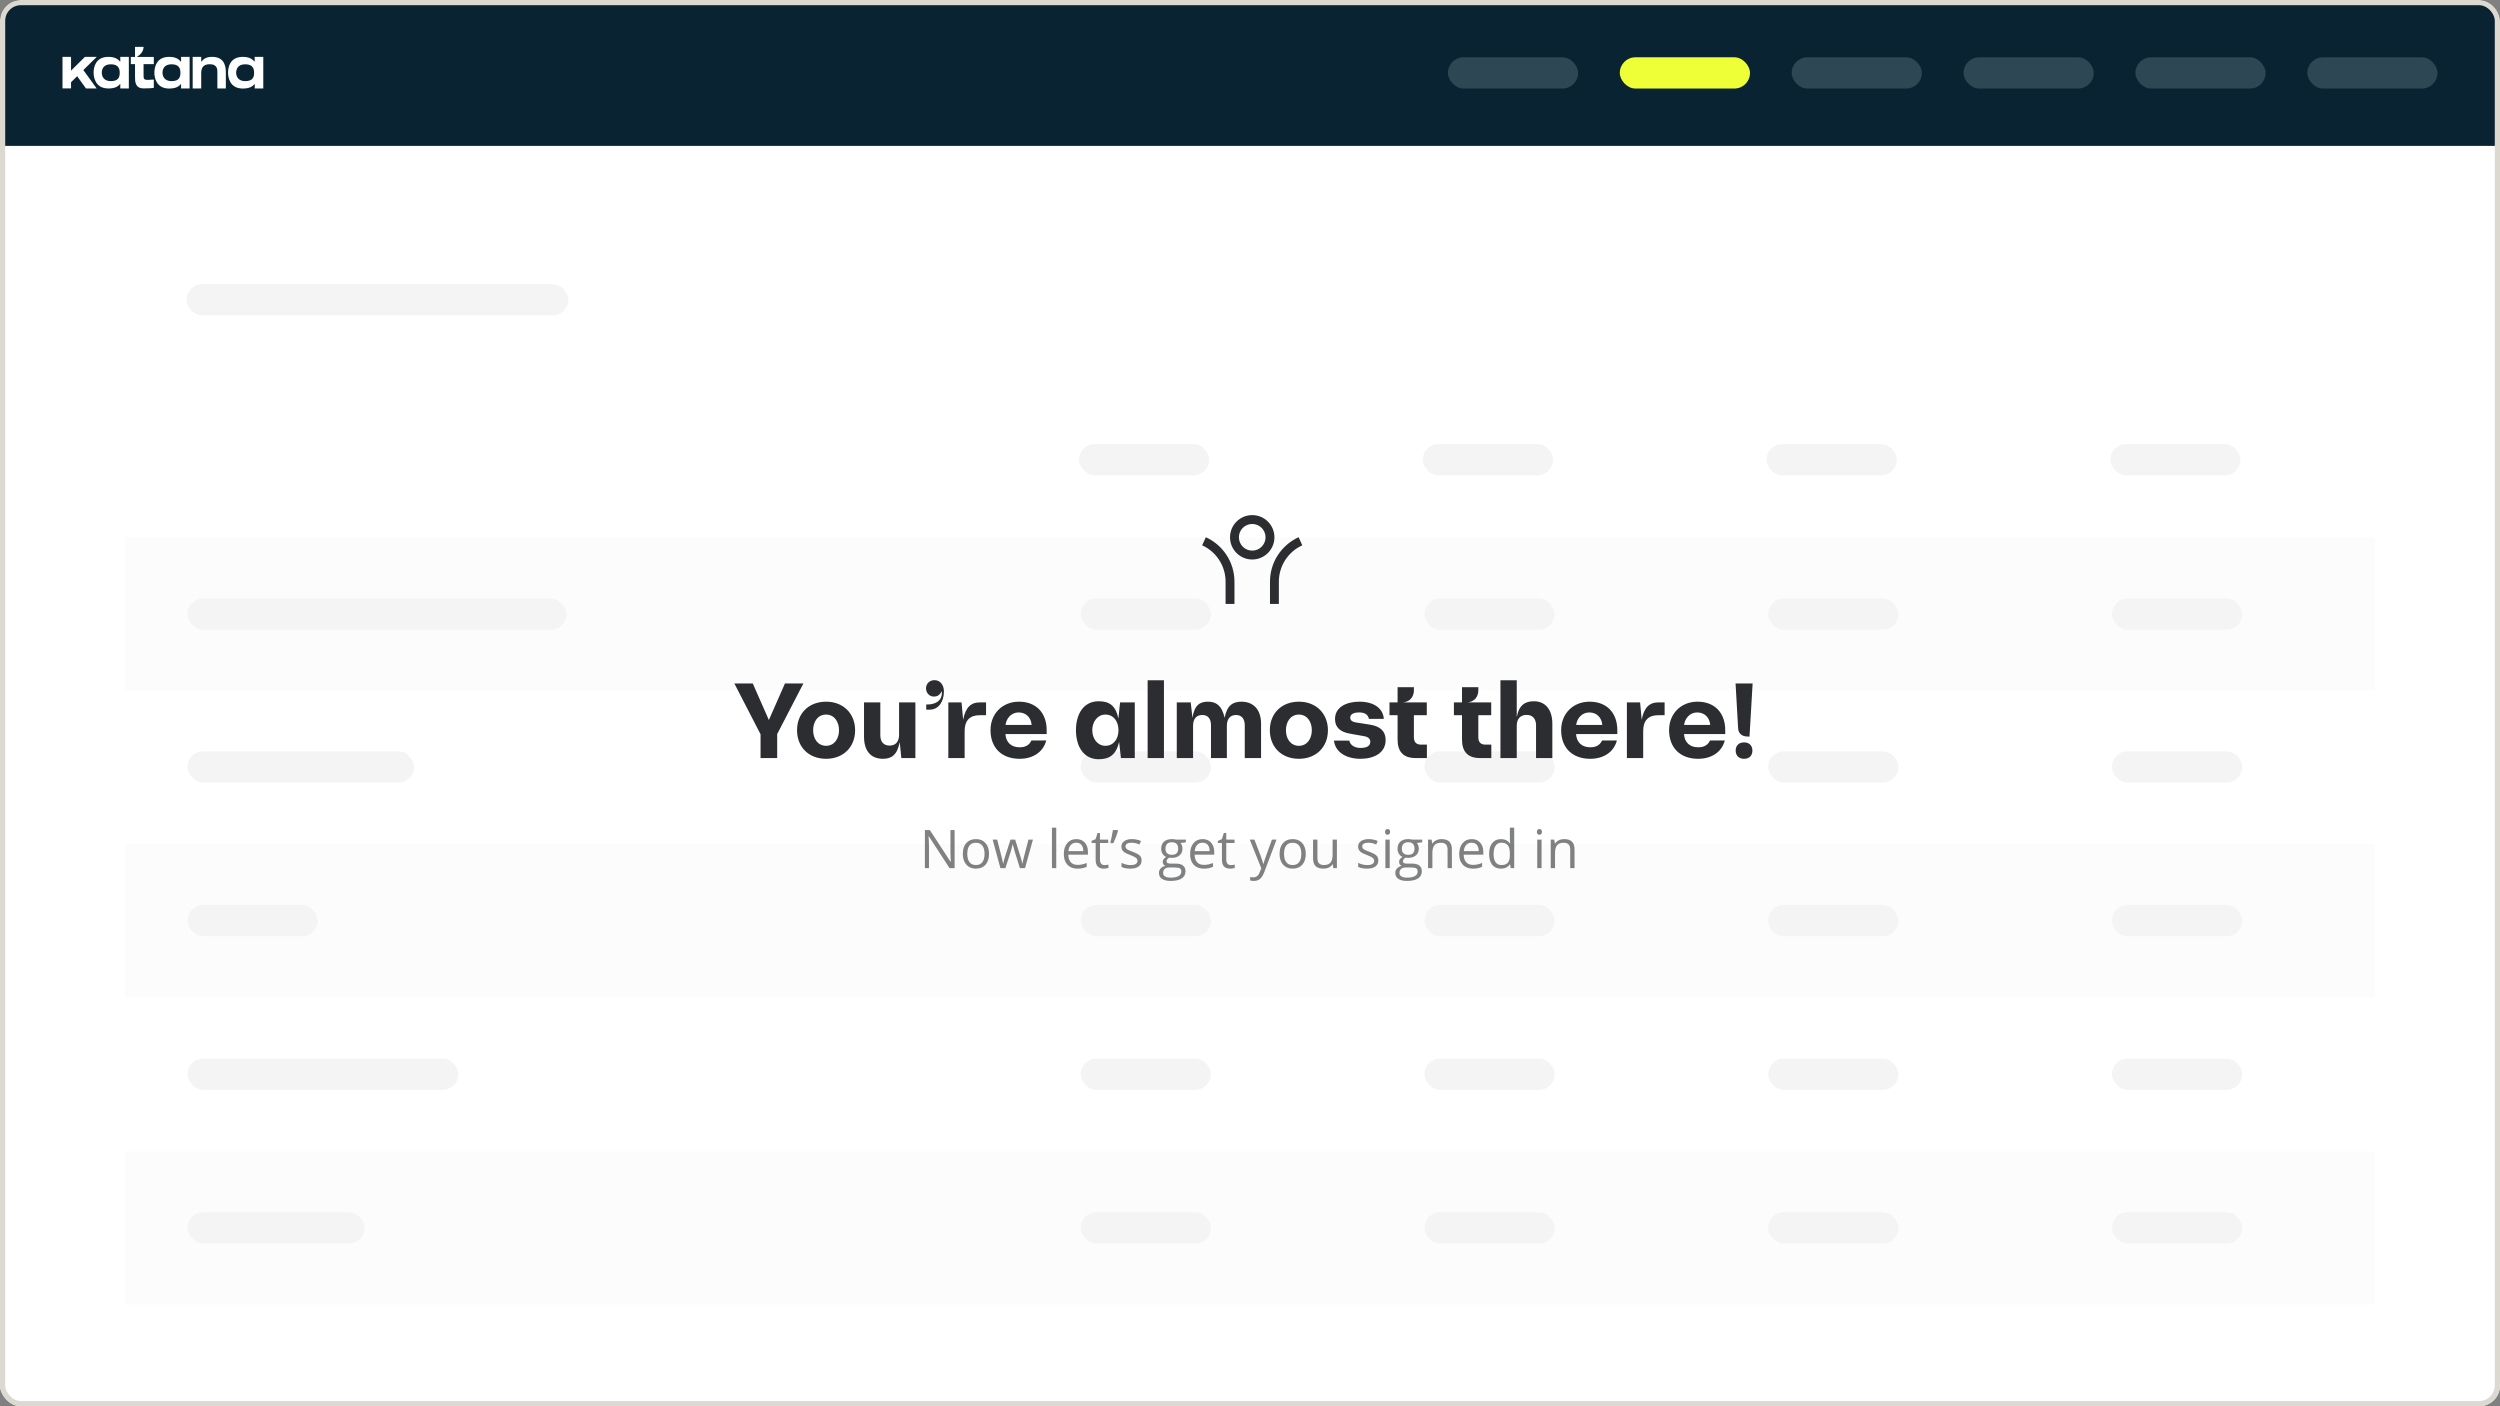 <?xml version="1.0" encoding="UTF-8"?>
<svg xmlns="http://www.w3.org/2000/svg" width="1920" height="1080" viewBox="0 0 1920 1080" fill="none">
  <rect x="0" y="0" width="1920" height="1080" fill="#808080" stroke="none"/>
  <g clip-path="url(#clip0_2319_1870)">
    <rect width="1920" height="968" transform="translate(0 112)" fill="white"></rect>
    <g opacity="0.3">
      <rect x="96.002" y="648" width="1728" height="118" fill="#F5F5F5"></rect>
      <rect x="144.002" y="695" width="100" height="24" rx="12" fill="#D9D9DB"></rect>
      <rect x="830.003" y="695" width="100" height="24" rx="12" fill="#D9D9DB"></rect>
      <rect x="1094" y="695" width="100" height="24" rx="12" fill="#D9D9DB"></rect>
      <rect x="1358" y="695" width="100" height="24" rx="12" fill="#D9D9DB"></rect>
      <rect x="1622" y="695" width="100" height="24" rx="12" fill="#D9D9DB"></rect>
      <rect x="96.002" y="412.646" width="1728" height="118" fill="#F5F5F5"></rect>
      <rect x="144.002" y="459.646" width="290.977" height="24" rx="12" fill="#D9D9DB"></rect>
      <rect x="830.003" y="459.646" width="100" height="24" rx="12" fill="#D9D9DB"></rect>
      <rect x="1094" y="459.646" width="100" height="24" rx="12" fill="#D9D9DB"></rect>
      <rect x="1358" y="459.646" width="100" height="24" rx="12" fill="#D9D9DB"></rect>
      <rect x="1622" y="459.646" width="100" height="24" rx="12" fill="#D9D9DB"></rect>
      <rect x="96.002" y="884" width="1728" height="118" fill="#F5F5F5"></rect>
      <rect x="144.002" y="931" width="136" height="24" rx="12" fill="#D9D9DB"></rect>
      <rect x="830.003" y="931" width="100" height="24" rx="12" fill="#D9D9DB"></rect>
      <rect x="1094" y="931" width="100" height="24" rx="12" fill="#D9D9DB"></rect>
      <rect x="1358" y="931" width="100" height="24" rx="12" fill="#D9D9DB"></rect>
      <rect x="1622" y="931" width="100" height="24" rx="12" fill="#D9D9DB"></rect>
      <rect x="96.002" y="530" width="1728" height="118" fill="white"></rect>
      <rect x="144.002" y="577" width="174" height="24" rx="12" fill="#D9D9DB"></rect>
      <rect x="830.003" y="577" width="100" height="24" rx="12" fill="#D9D9DB"></rect>
      <rect x="1094" y="577" width="100" height="24" rx="12" fill="#D9D9DB"></rect>
      <rect x="1358" y="577" width="100" height="24" rx="12" fill="#D9D9DB"></rect>
      <rect x="1622" y="577" width="100" height="24" rx="12" fill="#D9D9DB"></rect>
      <rect x="96.002" y="766" width="1728" height="118" fill="white"></rect>
      <rect x="144.002" y="813" width="208" height="24" rx="12" fill="#D9D9DB"></rect>
      <rect x="830.003" y="813" width="100" height="24" rx="12" fill="#D9D9DB"></rect>
      <rect x="1094" y="813" width="100" height="24" rx="12" fill="#D9D9DB"></rect>
      <rect x="1358" y="813" width="100" height="24" rx="12" fill="#D9D9DB"></rect>
      <rect x="1622" y="813" width="100" height="24" rx="12" fill="#D9D9DB"></rect>
      <rect x="828.703" y="341.03" width="100" height="24" rx="12" fill="#D9D9DB"></rect>
      <rect x="143.232" y="218.259" width="293.286" height="23.872" rx="11.936" fill="#D9D9DB"></rect>
      <rect x="1092.7" y="341.03" width="100" height="24" rx="12" fill="#D9D9DB"></rect>
      <rect x="1356.7" y="341.03" width="100" height="24" rx="12" fill="#D9D9DB"></rect>
      <rect x="1620.7" y="341.03" width="100" height="24" rx="12" fill="#D9D9DB"></rect>
    </g>
    <path d="M584.103 582.187V563.935L563.969 524.893H578.129L590.487 552.967L602.846 524.893H617.006L596.872 563.771V582.187H584.103ZM634.469 582.759C620.964 582.759 612.125 573.593 612.125 560.824C612.125 547.811 621.21 538.889 634.469 538.889C647.728 538.889 656.731 548.056 656.731 560.824C656.731 573.756 647.646 582.759 634.469 582.759ZM624.483 560.824C624.483 567.454 628.167 572.774 634.469 572.774C640.935 572.774 644.372 567.045 644.372 560.824C644.372 554.277 640.689 548.793 634.469 548.793C627.921 548.793 624.483 554.44 624.483 560.824ZM663.563 565.735V539.462H676.086V564.671C676.086 569.664 678.623 572.61 683.206 572.61C687.953 572.61 690.491 569.5 690.491 564.262V539.462H703.013V582.187H692.21L690.982 569.909C689.099 580.058 684.352 582.759 678.132 582.759C668.638 582.759 663.563 576.539 663.563 565.735ZM711.345 545.028V541.017H712.655C716.829 541.017 724.113 539.217 723.295 530.786C721.331 534.797 718.711 534.961 716.993 534.961C713.964 534.961 711.181 532.26 711.181 528.658C711.181 525.057 713.964 522.356 717.647 522.356C722.149 522.356 724.932 526.121 724.932 531.032C724.932 538.644 721.003 545.028 713.964 545.028H711.345ZM728.315 582.187V539.462H738.464L739.692 552.803C741.492 542.982 746.076 539.462 752.051 539.462H757.289V549.284H752.296C744.93 549.284 740.838 553.294 740.838 561.397V582.187H728.315ZM783.057 582.759C769.061 582.759 760.712 574.084 760.712 560.743C760.712 548.138 769.798 538.889 782.566 538.889C795.989 538.889 803.846 547.729 803.846 560.743V563.771H772.171C772.58 570.237 776.755 573.92 783.057 573.92C787.477 573.92 790.505 572.283 792.142 568.682H803.519C801.145 577.767 793.124 582.759 783.057 582.759ZM772.253 556.732H792.306C791.896 551.33 788.213 547.156 782.32 547.156C776.427 547.156 772.826 551.985 772.253 556.732ZM843.768 583.087C831.982 583.087 826.334 572.938 826.334 560.824C826.334 548.384 832.145 538.562 843.768 538.562C851.625 538.562 856.781 541.508 858.909 551.821L860.219 539.462H871.514V582.187H860.874L859.482 569.828C857.027 580.14 851.625 583.087 843.768 583.087ZM838.857 560.824C838.857 567.208 842.867 572.774 848.924 572.774C855.144 572.774 858.991 567.618 858.991 560.824C858.991 553.949 855.144 548.793 848.924 548.793C842.867 548.793 838.857 554.358 838.857 560.824ZM881.389 582.187V522.438H893.911V582.187H881.389ZM903.759 582.187V539.462H914.481L915.791 551.248C917.346 541.508 921.438 538.889 927.658 538.889C933.388 538.889 938.299 541.263 940.508 551.248C942.391 541.59 946.893 538.889 953.44 538.889C962.689 538.889 968.5 545.028 968.5 555.832V582.187H955.978V557.059C955.978 552.067 953.604 549.12 949.266 549.12C944.683 549.12 942.227 552.23 942.227 557.469V582.187H930.032V556.978C930.032 551.985 927.74 549.12 923.321 549.12C918.901 549.12 916.282 551.985 916.282 557.387V582.187H903.759ZM997.586 582.759C984.081 582.759 975.242 573.593 975.242 560.824C975.242 547.811 984.327 538.889 997.586 538.889C1010.85 538.889 1019.85 548.056 1019.85 560.824C1019.85 573.756 1010.76 582.759 997.586 582.759ZM987.601 560.824C987.601 567.454 991.284 572.774 997.586 572.774C1004.05 572.774 1007.49 567.045 1007.49 560.824C1007.49 554.277 1003.81 548.793 997.586 548.793C991.038 548.793 987.601 554.44 987.601 560.824ZM1044.85 582.759C1034.37 582.759 1025.53 578.012 1024.47 568.764H1036.26C1036.99 572.365 1040.43 574.411 1044.93 574.411C1049.35 574.411 1052.38 573.101 1052.38 569.746C1052.38 567.536 1050.99 565.981 1047.71 565.408L1036.75 563.444C1029.14 562.134 1025.29 558.533 1025.29 552.149C1025.29 543.227 1033.8 538.889 1044.03 538.889C1054.84 538.889 1062.2 543.8 1062.77 552.067H1051.32C1050.66 548.793 1048.12 547.156 1043.79 547.156C1039.94 547.156 1036.99 548.384 1036.99 551.085C1036.99 552.967 1038.06 554.277 1041.41 554.85L1052.38 556.568C1060.24 557.878 1064.17 561.725 1064.17 568.354C1064.17 578.258 1055.24 582.759 1044.85 582.759ZM1087.02 582.187C1077.93 582.187 1073.35 577.358 1073.35 568.109V549.284H1067.13V539.462H1073.35V527.758H1085.87V530.295C1085.87 534.633 1083.17 539.462 1076.54 539.462H1095.77V549.284H1085.87V566.308C1085.87 569.909 1087.75 571.874 1091.27 571.874H1095.86V582.187H1087.02ZM1136.49 582.187C1127.41 582.187 1122.82 577.358 1122.82 568.109V549.284H1116.6V539.462H1122.82V527.758H1135.35V530.295C1135.35 534.633 1132.65 539.462 1126.02 539.462H1145.25V549.284H1135.35V566.308C1135.35 569.909 1137.23 571.874 1140.75 571.874H1145.33V582.187H1136.49ZM1152.34 582.187V522.438H1164.86V550.757C1166.58 541.427 1171.33 538.562 1178.04 538.562C1186.88 538.562 1192.2 545.028 1192.2 555.832V582.187H1179.68V557.059C1179.68 552.149 1177.14 549.038 1172.47 549.038C1167.56 549.038 1164.86 552.149 1164.86 557.469V582.187H1152.34ZM1221.31 582.759C1207.31 582.759 1198.96 574.084 1198.96 560.743C1198.96 548.138 1208.05 538.889 1220.82 538.889C1234.24 538.889 1242.1 547.729 1242.1 560.743V563.771H1210.42C1210.83 570.237 1215 573.92 1221.31 573.92C1225.73 573.92 1228.76 572.283 1230.39 568.682H1241.77C1239.4 577.767 1231.37 582.759 1221.31 582.759ZM1210.5 556.732H1230.56C1230.15 551.33 1226.46 547.156 1220.57 547.156C1214.68 547.156 1211.08 551.985 1210.5 556.732ZM1249.45 582.187V539.462H1259.6L1260.83 552.803C1262.63 542.982 1267.21 539.462 1273.19 539.462H1278.43V549.284H1273.43C1266.07 549.284 1261.97 553.294 1261.97 561.397V582.187H1249.45ZM1304.19 582.759C1290.2 582.759 1281.85 574.084 1281.85 560.743C1281.85 548.138 1290.93 538.889 1303.7 538.889C1317.13 538.889 1324.98 547.729 1324.98 560.743V563.771H1293.31C1293.72 570.237 1297.89 573.92 1304.19 573.92C1308.61 573.92 1311.64 572.283 1313.28 568.682H1324.66C1322.28 577.767 1314.26 582.759 1304.19 582.759ZM1293.39 556.732H1313.44C1313.03 551.33 1309.35 547.156 1303.46 547.156C1297.56 547.156 1293.96 551.985 1293.39 556.732ZM1343.06 565.735C1340.2 565.653 1335.37 565.326 1334.88 559.351L1332.91 524.893H1346.01L1343.63 565.653L1343.06 565.735ZM1332.99 576.457C1332.99 572.856 1335.2 570.155 1339.46 570.155C1343.71 570.155 1345.84 572.856 1345.84 576.457C1345.84 580.058 1343.71 582.759 1339.46 582.759C1335.2 582.759 1332.99 580.058 1332.99 576.457Z" fill="#2C2D31"></path>
    <path opacity="0.6" d="M733.134 666.727H729.257L713.291 642.208H713.132C713.345 645.086 713.451 647.723 713.451 650.121V666.727H710.314V637.513H714.151L730.077 661.931H730.236C730.21 661.571 730.15 660.419 730.057 658.474C729.963 656.516 729.93 655.117 729.957 654.278V637.513H733.134V666.727ZM759.57 655.756C759.57 659.326 758.671 662.117 756.873 664.129C755.074 666.127 752.59 667.126 749.419 667.126C747.461 667.126 745.723 666.667 744.204 665.747C742.685 664.828 741.513 663.509 740.687 661.791C739.861 660.072 739.448 658.061 739.448 655.756C739.448 652.186 740.341 649.409 742.126 647.424C743.911 645.425 746.389 644.426 749.559 644.426C752.623 644.426 755.054 645.445 756.853 647.484C758.664 649.522 759.57 652.279 759.57 655.756ZM742.885 655.756C742.885 658.554 743.445 660.685 744.564 662.151C745.683 663.616 747.328 664.349 749.499 664.349C751.671 664.349 753.316 663.623 754.435 662.171C755.567 660.705 756.133 658.567 756.133 655.756C756.133 652.972 755.567 650.861 754.435 649.422C753.316 647.97 751.657 647.244 749.459 647.244C747.288 647.244 745.649 647.957 744.544 649.382C743.438 650.807 742.885 652.932 742.885 655.756ZM783.289 666.727L779.273 653.878C779.02 653.092 778.547 651.307 777.854 648.523H777.694C777.161 650.854 776.695 652.652 776.295 653.918L772.159 666.727H768.323L762.348 644.826H765.825C767.237 650.328 768.309 654.517 769.042 657.395C769.788 660.272 770.214 662.211 770.321 663.21H770.481C770.627 662.45 770.86 661.471 771.18 660.272C771.513 659.06 771.799 658.101 772.039 657.395L776.056 644.826H779.652L783.569 657.395C784.315 659.686 784.821 661.611 785.088 663.17H785.247C785.301 662.69 785.441 661.951 785.667 660.952C785.907 659.953 787.299 654.577 789.843 644.826H793.28L787.226 666.727H783.289ZM811.204 666.727H807.887V635.634H811.204V666.727ZM827.49 667.126C824.253 667.126 821.695 666.14 819.817 664.169C817.952 662.197 817.019 659.46 817.019 655.956C817.019 652.426 817.885 649.622 819.617 647.544C821.362 645.465 823.7 644.426 826.631 644.426C829.375 644.426 831.546 645.332 833.145 647.144C834.743 648.942 835.543 651.32 835.543 654.278V656.376H820.456C820.523 658.947 821.169 660.898 822.394 662.231C823.633 663.563 825.372 664.229 827.61 664.229C829.968 664.229 832.299 663.736 834.604 662.75V665.707C833.431 666.214 832.319 666.573 831.267 666.787C830.227 667.013 828.969 667.126 827.49 667.126ZM826.591 647.204C824.832 647.204 823.427 647.777 822.374 648.922C821.335 650.068 820.723 651.653 820.536 653.678H831.986C831.986 651.587 831.52 649.988 830.587 648.882C829.655 647.763 828.323 647.204 826.591 647.204ZM848.291 664.389C848.878 664.389 849.444 664.349 849.99 664.269C850.536 664.175 850.969 664.082 851.289 663.989V666.527C850.929 666.7 850.396 666.84 849.69 666.946C848.997 667.066 848.371 667.126 847.812 667.126C843.576 667.126 841.457 664.895 841.457 660.432V647.404H838.32V645.805L841.457 644.426L842.856 639.751H844.775V644.826H851.129V647.404H844.775V660.292C844.775 661.611 845.088 662.624 845.714 663.33C846.34 664.036 847.199 664.389 848.291 664.389ZM858.342 637.513L858.642 637.952C858.296 639.284 857.796 640.836 857.144 642.608C856.491 644.366 855.811 646.005 855.105 647.524H852.668C853.6 643.727 854.279 640.39 854.706 637.513H858.342ZM876.766 660.752C876.766 662.79 876.007 664.362 874.488 665.468C872.969 666.573 870.838 667.126 868.094 667.126C865.19 667.126 862.925 666.667 861.3 665.747V662.67C862.352 663.203 863.478 663.623 864.677 663.929C865.889 664.235 867.055 664.389 868.174 664.389C869.906 664.389 871.238 664.116 872.17 663.569C873.103 663.01 873.569 662.164 873.569 661.032C873.569 660.179 873.196 659.453 872.45 658.854C871.717 658.241 870.279 657.521 868.134 656.695C866.096 655.936 864.644 655.277 863.778 654.717C862.925 654.144 862.286 653.498 861.859 652.779C861.446 652.06 861.24 651.2 861.24 650.201C861.24 648.416 861.966 647.011 863.418 645.985C864.87 644.946 866.862 644.426 869.393 644.426C871.751 644.426 874.055 644.906 876.307 645.865L875.128 648.563C872.93 647.657 870.938 647.204 869.153 647.204C867.581 647.204 866.395 647.45 865.596 647.943C864.797 648.436 864.397 649.116 864.397 649.981C864.397 650.568 864.544 651.067 864.837 651.48C865.143 651.893 865.629 652.286 866.295 652.659C866.961 653.032 868.24 653.572 870.132 654.278C872.73 655.223 874.481 656.176 875.387 657.135C876.307 658.094 876.766 659.3 876.766 660.752ZM910.736 644.826V646.924L906.68 647.404C907.053 647.87 907.386 648.483 907.679 649.242C907.972 649.988 908.118 650.834 908.118 651.78C908.118 653.925 907.386 655.636 905.92 656.915C904.455 658.194 902.443 658.834 899.886 658.834C899.233 658.834 898.62 658.78 898.047 658.674C896.635 659.42 895.929 660.359 895.929 661.491C895.929 662.091 896.176 662.537 896.668 662.83C897.161 663.11 898.007 663.25 899.206 663.25H903.083C905.454 663.25 907.272 663.749 908.538 664.748C909.817 665.747 910.456 667.199 910.456 669.104C910.456 671.529 909.484 673.374 907.539 674.64C905.594 675.918 902.756 676.558 899.026 676.558C896.162 676.558 893.951 676.025 892.392 674.959C890.847 673.894 890.074 672.388 890.074 670.443C890.074 669.111 890.501 667.959 891.353 666.986C892.206 666.014 893.405 665.354 894.95 665.008C894.39 664.755 893.918 664.362 893.531 663.829C893.158 663.296 892.972 662.677 892.972 661.971C892.972 661.172 893.185 660.472 893.611 659.873C894.037 659.273 894.71 658.694 895.629 658.134C894.497 657.668 893.571 656.875 892.852 655.756C892.146 654.637 891.793 653.358 891.793 651.92C891.793 649.522 892.512 647.677 893.951 646.385C895.39 645.079 897.428 644.426 900.065 644.426C901.211 644.426 902.243 644.56 903.163 644.826H910.736ZM893.271 670.403C893.271 671.589 893.771 672.488 894.77 673.101C895.769 673.714 897.201 674.02 899.066 674.02C901.85 674.02 903.909 673.6 905.241 672.761C906.586 671.935 907.259 670.81 907.259 669.384C907.259 668.199 906.893 667.373 906.16 666.906C905.427 666.453 904.049 666.227 902.024 666.227H898.047C896.542 666.227 895.37 666.587 894.53 667.306C893.691 668.025 893.271 669.058 893.271 670.403ZM895.07 651.84C895.07 653.372 895.503 654.531 896.369 655.317C897.235 656.103 898.44 656.496 899.985 656.496C903.223 656.496 904.841 654.924 904.841 651.78C904.841 648.489 903.203 646.844 899.926 646.844C898.367 646.844 897.168 647.264 896.329 648.103C895.489 648.942 895.07 650.188 895.07 651.84ZM924.484 667.126C921.247 667.126 918.689 666.14 916.811 664.169C914.946 662.197 914.013 659.46 914.013 655.956C914.013 652.426 914.879 649.622 916.611 647.544C918.356 645.465 920.694 644.426 923.624 644.426C926.369 644.426 928.54 645.332 930.139 647.144C931.737 648.942 932.537 651.32 932.537 654.278V656.376H917.45C917.517 658.947 918.163 660.898 919.388 662.231C920.627 663.563 922.366 664.229 924.604 664.229C926.961 664.229 929.293 663.736 931.597 662.75V665.707C930.425 666.214 929.313 666.573 928.26 666.787C927.221 667.013 925.962 667.126 924.484 667.126ZM923.584 647.204C921.826 647.204 920.421 647.777 919.368 648.922C918.329 650.068 917.716 651.653 917.53 653.678H928.98C928.98 651.587 928.513 649.988 927.581 648.882C926.648 647.763 925.316 647.204 923.584 647.204ZM945.285 664.389C945.871 664.389 946.438 664.349 946.984 664.269C947.53 664.175 947.963 664.082 948.283 663.989V666.527C947.923 666.7 947.39 666.84 946.684 666.946C945.991 667.066 945.365 667.126 944.806 667.126C940.569 667.126 938.451 664.895 938.451 660.432V647.404H935.314V645.805L938.451 644.426L939.85 639.751H941.768V644.826H948.123V647.404H941.768V660.292C941.768 661.611 942.081 662.624 942.707 663.33C943.334 664.036 944.193 664.389 945.285 664.389ZM959.832 644.826H963.389L968.185 657.315C969.237 660.166 969.89 662.224 970.143 663.489H970.303C970.476 662.81 970.836 661.651 971.382 660.013C971.941 658.361 973.753 653.298 976.817 644.826H980.374L970.962 669.764C970.03 672.228 968.938 673.973 967.685 674.999C966.446 676.038 964.921 676.558 963.109 676.558C962.097 676.558 961.098 676.445 960.112 676.218V673.56C960.845 673.72 961.664 673.8 962.57 673.8C964.848 673.8 966.473 672.521 967.445 669.964L968.664 666.846L959.832 644.826ZM1002.83 655.756C1002.83 659.326 1001.93 662.117 1000.14 664.129C998.338 666.127 995.854 667.126 992.683 667.126C990.725 667.126 988.986 666.667 987.468 665.747C985.949 664.828 984.777 663.509 983.951 661.791C983.125 660.072 982.712 658.061 982.712 655.756C982.712 652.186 983.604 649.409 985.39 647.424C987.175 645.425 989.652 644.426 992.823 644.426C995.887 644.426 998.318 645.445 1000.12 647.484C1001.93 649.522 1002.83 652.279 1002.83 655.756ZM986.149 655.756C986.149 658.554 986.708 660.685 987.827 662.151C988.946 663.616 990.592 664.349 992.763 664.349C994.934 664.349 996.58 663.623 997.699 662.171C998.831 660.705 999.397 658.567 999.397 655.756C999.397 652.972 998.831 650.861 997.699 649.422C996.58 647.97 994.921 647.244 992.723 647.244C990.552 647.244 988.913 647.957 987.807 649.382C986.702 650.807 986.149 652.932 986.149 655.756ZM1011.79 644.826V659.033C1011.79 660.818 1012.19 662.151 1013 663.03C1013.82 663.909 1015.09 664.349 1016.82 664.349C1019.11 664.349 1020.78 663.723 1021.84 662.47C1022.9 661.218 1023.44 659.173 1023.44 656.336V644.826H1026.75V666.727H1024.02L1023.54 663.789H1023.36C1022.68 664.868 1021.73 665.694 1020.52 666.267C1019.32 666.84 1017.95 667.126 1016.4 667.126C1013.74 667.126 1011.74 666.493 1010.41 665.228C1009.09 663.962 1008.43 661.937 1008.43 659.153V644.826H1011.79ZM1058.56 660.752C1058.56 662.79 1057.81 664.362 1056.29 665.468C1054.77 666.573 1052.64 667.126 1049.89 667.126C1046.99 667.126 1044.72 666.667 1043.1 665.747V662.67C1044.15 663.203 1045.28 663.623 1046.48 663.929C1047.69 664.235 1048.85 664.389 1049.97 664.389C1051.7 664.389 1053.04 664.116 1053.97 663.569C1054.9 663.01 1055.37 662.164 1055.37 661.032C1055.37 660.179 1054.99 659.453 1054.25 658.854C1053.52 658.241 1052.08 657.521 1049.93 656.695C1047.89 655.936 1046.44 655.277 1045.58 654.717C1044.72 654.144 1044.08 653.498 1043.66 652.779C1043.24 652.06 1043.04 651.2 1043.04 650.201C1043.04 648.416 1043.76 647.011 1045.22 645.985C1046.67 644.946 1048.66 644.426 1051.19 644.426C1053.55 644.426 1055.85 644.906 1058.1 645.865L1056.93 648.563C1054.73 647.657 1052.74 647.204 1050.95 647.204C1049.38 647.204 1048.19 647.45 1047.39 647.943C1046.6 648.436 1046.2 649.116 1046.2 649.981C1046.2 650.568 1046.34 651.067 1046.64 651.48C1046.94 651.893 1047.43 652.286 1048.09 652.659C1048.76 653.032 1050.04 653.572 1051.93 654.278C1054.53 655.223 1056.28 656.176 1057.19 657.135C1058.1 658.094 1058.56 659.3 1058.56 660.752ZM1067.3 666.727H1063.98V644.826H1067.3V666.727ZM1063.7 638.891C1063.7 638.132 1063.89 637.579 1064.26 637.233C1064.63 636.873 1065.1 636.693 1065.66 636.693C1066.19 636.693 1066.65 636.873 1067.04 637.233C1067.42 637.592 1067.62 638.145 1067.62 638.891C1067.62 639.637 1067.42 640.197 1067.04 640.57C1066.65 640.929 1066.19 641.109 1065.66 641.109C1065.1 641.109 1064.63 640.929 1064.26 640.57C1063.89 640.197 1063.7 639.637 1063.7 638.891ZM1092.25 644.826V646.924L1088.2 647.404C1088.57 647.87 1088.9 648.483 1089.2 649.242C1089.49 649.988 1089.64 650.834 1089.64 651.78C1089.64 653.925 1088.9 655.636 1087.44 656.915C1085.97 658.194 1083.96 658.834 1081.4 658.834C1080.75 658.834 1080.14 658.78 1079.57 658.674C1078.15 659.42 1077.45 660.359 1077.45 661.491C1077.45 662.091 1077.69 662.537 1078.19 662.83C1078.68 663.11 1079.53 663.25 1080.72 663.25H1084.6C1086.97 663.25 1088.79 663.749 1090.06 664.748C1091.34 665.747 1091.97 667.199 1091.97 669.104C1091.97 671.529 1091 673.374 1089.06 674.64C1087.11 675.918 1084.27 676.558 1080.54 676.558C1077.68 676.558 1075.47 676.025 1073.91 674.959C1072.37 673.894 1071.59 672.388 1071.59 670.443C1071.59 669.111 1072.02 667.959 1072.87 666.986C1073.72 666.014 1074.92 665.354 1076.47 665.008C1075.91 664.755 1075.44 664.362 1075.05 663.829C1074.68 663.296 1074.49 662.677 1074.49 661.971C1074.49 661.172 1074.7 660.472 1075.13 659.873C1075.56 659.273 1076.23 658.694 1077.15 658.134C1076.02 657.668 1075.09 656.875 1074.37 655.756C1073.66 654.637 1073.31 653.358 1073.31 651.92C1073.31 649.522 1074.03 647.677 1075.47 646.385C1076.91 645.079 1078.95 644.426 1081.58 644.426C1082.73 644.426 1083.76 644.56 1084.68 644.826H1092.25ZM1074.79 670.403C1074.79 671.589 1075.29 672.488 1076.29 673.101C1077.29 673.714 1078.72 674.02 1080.58 674.02C1083.37 674.02 1085.43 673.6 1086.76 672.761C1088.1 671.935 1088.78 670.81 1088.78 669.384C1088.78 668.199 1088.41 667.373 1087.68 666.906C1086.95 666.453 1085.57 666.227 1083.54 666.227H1079.57C1078.06 666.227 1076.89 666.587 1076.05 667.306C1075.21 668.025 1074.79 669.058 1074.79 670.403ZM1076.59 651.84C1076.59 653.372 1077.02 654.531 1077.89 655.317C1078.75 656.103 1079.96 656.496 1081.5 656.496C1084.74 656.496 1086.36 654.924 1086.36 651.78C1086.36 648.489 1084.72 646.844 1081.44 646.844C1079.89 646.844 1078.69 647.264 1077.85 648.103C1077.01 648.942 1076.59 650.188 1076.59 651.84ZM1111.74 666.727V652.559C1111.74 650.774 1111.33 649.442 1110.52 648.563C1109.71 647.683 1108.43 647.244 1106.7 647.244C1104.41 647.244 1102.73 647.863 1101.67 649.102C1100.6 650.341 1100.07 652.386 1100.07 655.237V666.727H1096.75V644.826H1099.45L1099.99 647.823H1100.15C1100.83 646.744 1101.78 645.912 1103 645.326C1104.23 644.726 1105.6 644.426 1107.1 644.426C1109.74 644.426 1111.72 645.066 1113.06 646.345C1114.39 647.61 1115.05 649.642 1115.05 652.439V666.727H1111.74ZM1131.14 667.126C1127.9 667.126 1125.35 666.14 1123.47 664.169C1121.6 662.197 1120.67 659.46 1120.67 655.956C1120.67 652.426 1121.54 649.622 1123.27 647.544C1125.01 645.465 1127.35 644.426 1130.28 644.426C1133.02 644.426 1135.2 645.332 1136.79 647.144C1138.39 648.942 1139.19 651.32 1139.19 654.278V656.376H1124.11C1124.17 658.947 1124.82 660.898 1126.04 662.231C1127.28 663.563 1129.02 664.229 1131.26 664.229C1133.62 664.229 1135.95 663.736 1138.25 662.75V665.707C1137.08 666.214 1135.97 666.573 1134.92 666.787C1133.88 667.013 1132.62 667.126 1131.14 667.126ZM1130.24 647.204C1128.48 647.204 1127.08 647.777 1126.02 648.922C1124.99 650.068 1124.37 651.653 1124.19 653.678H1135.64C1135.64 651.587 1135.17 649.988 1134.24 648.882C1133.3 647.763 1131.97 647.204 1130.24 647.204ZM1159.77 663.789H1159.59C1158.06 666.014 1155.77 667.126 1152.72 667.126C1149.86 667.126 1147.63 666.147 1146.03 664.189C1144.44 662.231 1143.65 659.446 1143.65 655.836C1143.65 652.226 1144.45 649.422 1146.05 647.424C1147.65 645.425 1149.87 644.426 1152.72 644.426C1155.69 644.426 1157.97 645.505 1159.55 647.664H1159.81L1159.67 646.085L1159.59 644.546V635.634H1162.91V666.727H1160.21L1159.77 663.789ZM1153.14 664.349C1155.41 664.349 1157.04 663.736 1158.06 662.51C1159.08 661.271 1159.59 659.28 1159.59 656.536V655.836C1159.59 652.732 1159.08 650.521 1158.04 649.202C1157.01 647.87 1155.37 647.204 1153.1 647.204C1151.16 647.204 1149.66 647.963 1148.62 649.482C1147.6 650.987 1147.09 653.119 1147.09 655.876C1147.09 658.674 1147.6 660.785 1148.62 662.211C1149.65 663.636 1151.16 664.349 1153.14 664.349ZM1183.91 666.727H1180.6V644.826H1183.91V666.727ZM1180.32 638.891C1180.32 638.132 1180.5 637.579 1180.88 637.233C1181.25 636.873 1181.72 636.693 1182.27 636.693C1182.81 636.693 1183.27 636.873 1183.65 637.233C1184.04 637.592 1184.23 638.145 1184.23 638.891C1184.23 639.637 1184.04 640.197 1183.65 640.57C1183.27 640.929 1182.81 641.109 1182.27 641.109C1181.72 641.109 1181.25 640.929 1180.88 640.57C1180.5 640.197 1180.32 639.637 1180.32 638.891ZM1205.93 666.727V652.559C1205.93 650.774 1205.53 649.442 1204.71 648.563C1203.9 647.683 1202.63 647.244 1200.9 647.244C1198.61 647.244 1196.93 647.863 1195.86 649.102C1194.8 650.341 1194.26 652.386 1194.26 655.237V666.727H1190.95V644.826H1193.64L1194.18 647.823H1194.34C1195.02 646.744 1195.98 645.912 1197.2 645.326C1198.43 644.726 1199.79 644.426 1201.3 644.426C1203.94 644.426 1205.92 645.066 1207.25 646.345C1208.58 647.61 1209.25 649.642 1209.25 652.439V666.727H1205.93Z" fill="#2C2D31"></path>
    <path d="M0 16C0 7.163 7.163 0 16 0H1904C1912.84 0 1920 7.163 1920 16V112H0V16Z" fill="#092332"></path>
    <path d="M54.559 43.671V54.247L65.218 43.671H74.292L64.016 53.808L74.238 67.945H66.038L59.26 58.521L54.559 63.178V67.89H48V43.671H54.559ZM98.945 43.671V67.945H92.385V64.548H92.166C90.527 66.685 87.739 67.945 83.202 67.945C73.035 67.945 71.887 59.069 71.887 55.781L71.888 55.601C71.926 51.99 73.152 43.671 83.257 43.671C87.739 43.671 90.472 45.096 92.112 47.233H92.385V43.671H98.945ZM85.115 49.37C78.829 49.37 78.173 53.973 78.173 55.836C78.173 57.589 78.884 62.301 85.115 62.301C90.8 62.301 91.948 59.452 91.948 55.836C91.948 52.548 90.8 49.37 85.115 49.37ZM105.34 43.726V43.452C106.269 42.959 107.417 42.137 108.401 40.931C110.423 38.466 110.259 36 110.259 36H103.7V39.945V43.452V43.726H100.475V49.26H103.7V58.959C103.7 62.466 103.7 67.89 110.259 67.89C116.819 67.89 118.131 67.452 118.131 67.452V61.096C111.845 61.425 110.259 61.973 110.259 58.411V57.918V49.26H118.131V43.726H110.259H105.34ZM139.012 47.233H138.738C137.098 45.096 134.365 43.671 129.883 43.671C119.661 43.671 118.568 52.274 118.568 55.836C118.568 59.123 119.716 68 129.883 68C134.42 68 137.208 66.74 138.848 64.603H139.066V67.945H145.625V43.671H139.066V47.233H139.012ZM131.741 62.301C125.51 62.301 124.799 57.589 124.799 55.836C124.799 53.973 125.456 49.37 131.741 49.37C137.426 49.37 138.574 52.548 138.574 55.836C138.574 59.452 137.426 62.301 131.741 62.301ZM162.953 43.671C158.635 43.671 156.394 45.096 154.863 47.233H154.536V43.671H147.976V67.945H154.536V56.219C154.536 52.931 155.41 49.315 161.04 49.315C167.326 49.315 166.944 53.918 166.944 55.781V67.945H173.448V55.781C173.448 52.274 173.175 43.671 162.953 43.671ZM195.587 43.671V47.233H195.313C193.673 45.096 190.94 43.671 186.458 43.671C176.236 43.671 175.143 52.274 175.143 55.836C175.143 59.123 176.291 68 186.458 68C190.995 68 193.783 66.74 195.422 64.603H195.641V67.945H202.2V43.671H195.587ZM188.316 62.301C182.085 62.301 181.374 57.589 181.374 55.836C181.374 53.973 182.03 49.37 188.316 49.37C194.001 49.37 195.149 52.548 195.149 55.836C195.149 59.452 194.001 62.301 188.316 62.301Z" fill="white"></path>
    <rect x="1112" y="44" width="100" height="24" rx="12" fill="#2E4754"></rect>
    <rect x="1244" y="44" width="100" height="24" rx="12" fill="#EEFF38"></rect>
    <rect x="1376" y="44" width="100" height="24" rx="12" fill="#2E4754"></rect>
    <rect x="1508" y="44" width="100" height="24" rx="12" fill="#2E4754"></rect>
    <rect x="1640" y="44" width="100" height="24" rx="12" fill="#2E4754"></rect>
    <rect x="1772" y="44" width="100" height="24" rx="12" fill="#2E4754"></rect>
    <path d="M982.168 446.749V463.801H975.348V446.749C975.348 431.569 984.364 418.495 997.334 412.59L1000.16 418.801C989.546 423.632 982.168 434.33 982.168 446.749ZM948.065 446.749V463.801H941.245V446.749C941.245 434.33 933.868 423.632 923.256 418.801L926.079 412.59C939.049 418.495 948.065 431.569 948.065 446.749ZM961.706 429.698C952.289 429.698 944.655 422.064 944.655 412.646C944.655 403.229 952.289 395.595 961.706 395.595C971.124 395.595 978.758 403.229 978.758 412.646C978.758 422.064 971.124 429.698 961.706 429.698ZM961.706 422.877C967.357 422.877 971.937 418.297 971.937 412.646C971.937 406.996 967.357 402.416 961.706 402.416C956.056 402.416 951.476 406.996 951.476 412.646C951.476 418.297 956.056 422.877 961.706 422.877Z" fill="#2C2D31"></path>
  </g>
  <rect x="2" y="2" width="1916" height="1076" rx="14" stroke="#DCD9D1" stroke-width="4"></rect>
  <defs>
    <clipPath id="clip0_2319_1870">
      <rect width="1920" height="1080" rx="16" fill="white"></rect>
    </clipPath>
  </defs>
</svg>
